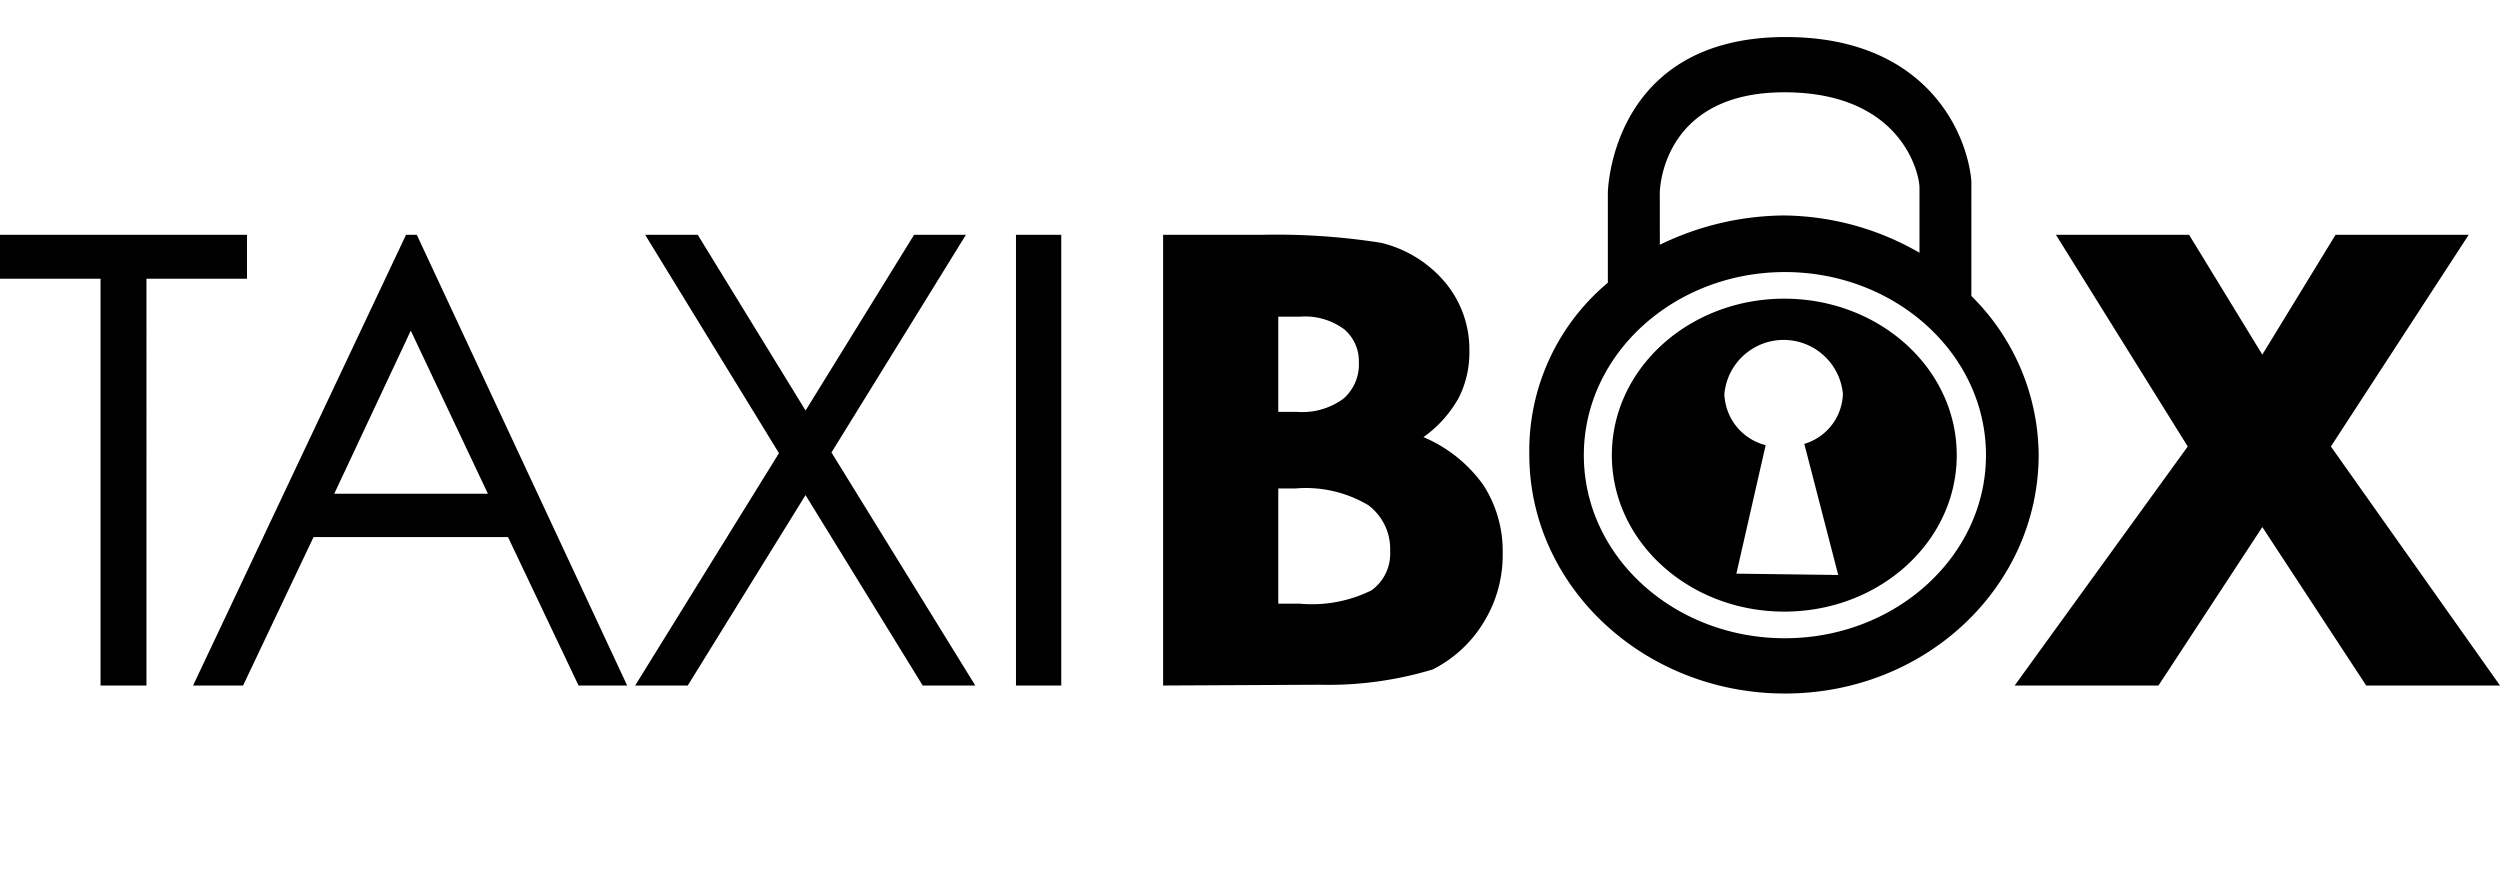 <svg xmlns="http://www.w3.org/2000/svg" width="135" height="48" viewBox="0 0 135 48"><defs><clipPath id="a"><path fill="none" d="M0 0h135v35.452H0z"/></clipPath></defs><g><path fill="rgba(255,255,255,0)" d="M.001 0h130v48h-130z"/><g><g><path d="M0 12.678v2.373h5.429v21.967h2.48V15.051h5.429v-2.373zm22.506 0l11.361 24.34h-2.625l-3.811-8.017h-10.5l-3.805 8.017h-2.7l11.5-24.34zm-.324 5.177l-4.134 8.808h8.3zm12.655-5.177h2.84l5.824 9.491 5.86-9.491h2.8l-7.262 11.756 7.766 12.583h-2.84l-6.327-10.282-6.36 10.283h-2.84l7.766-12.547zm20.026 0h2.445v24.34h-2.445zm71.257 0l-3.955 6.471-3.955-6.471h-7.19l7.118 11.433-9.347 12.907h7.766l5.609-8.557 5.608 8.557H135l-9.132-12.907 7.442-11.433z"/><g clip-path="url(#a)" transform="translate(0 2)"><path d="M62.808 35.018v-24.34h5.393a36.308 36.308 0 016.364.431 6.507 6.507 0 013.487 2.157 5.644 5.644 0 011.294 3.7 5.393 5.393 0 01-.575 2.517 6.435 6.435 0 01-1.905 2.121 7.622 7.622 0 013.236 2.589 6.579 6.579 0 011.043 3.7 6.9 6.9 0 01-1.043 3.739 6.8 6.8 0 01-2.732 2.517 19.451 19.451 0 01-6.112.827zm6.22-19.917v5.141h1.007a3.755 3.755 0 002.517-.719 2.445 2.445 0 00.827-1.941 2.265 2.265 0 00-.791-1.8 3.549 3.549 0 00-2.373-.683zm0 9.276v6.22h1.15a7.239 7.239 0 003.883-.719 2.445 2.445 0 001.007-2.121 2.948 2.948 0 00-1.186-2.481 6.6 6.6 0 00-3.919-.9zm37.426-10.392V7.766C106.202 5.033 103.902 0 96.424 0c-9.419 0-9.6 8.3-9.6 8.413v4.854a11.828 11.828 0 00-4.242 9.276c0 7.119 6.184 12.907 13.806 12.907s13.7-5.788 13.7-12.907a12.188 12.188 0 00-3.631-8.557M89.629 8.449c0-.575.36-5.465 6.723-5.465s7.3 4.422 7.3 5.141v3.523a14.884 14.884 0 00-7.37-2.013 15.574 15.574 0 00-6.651 1.582zm6.756 24.016c-6 0-10.858-4.422-10.858-9.887s4.889-9.887 10.858-9.887 10.858 4.422 10.858 9.887-4.89 9.887-10.858 9.887"/><path d="M96.352 14.129c-5.141 0-9.312 3.775-9.312 8.449s4.17 8.449 9.312 8.449 9.312-3.775 9.312-8.449-4.17-8.449-9.312-8.449m2.912 14.92l-5.5-.072 1.582-6.939a2.948 2.948 0 01-2.229-2.768 3.214 3.214 0 016.4 0 2.912 2.912 0 01-2.085 2.7z"/></g></g></g></g></svg>